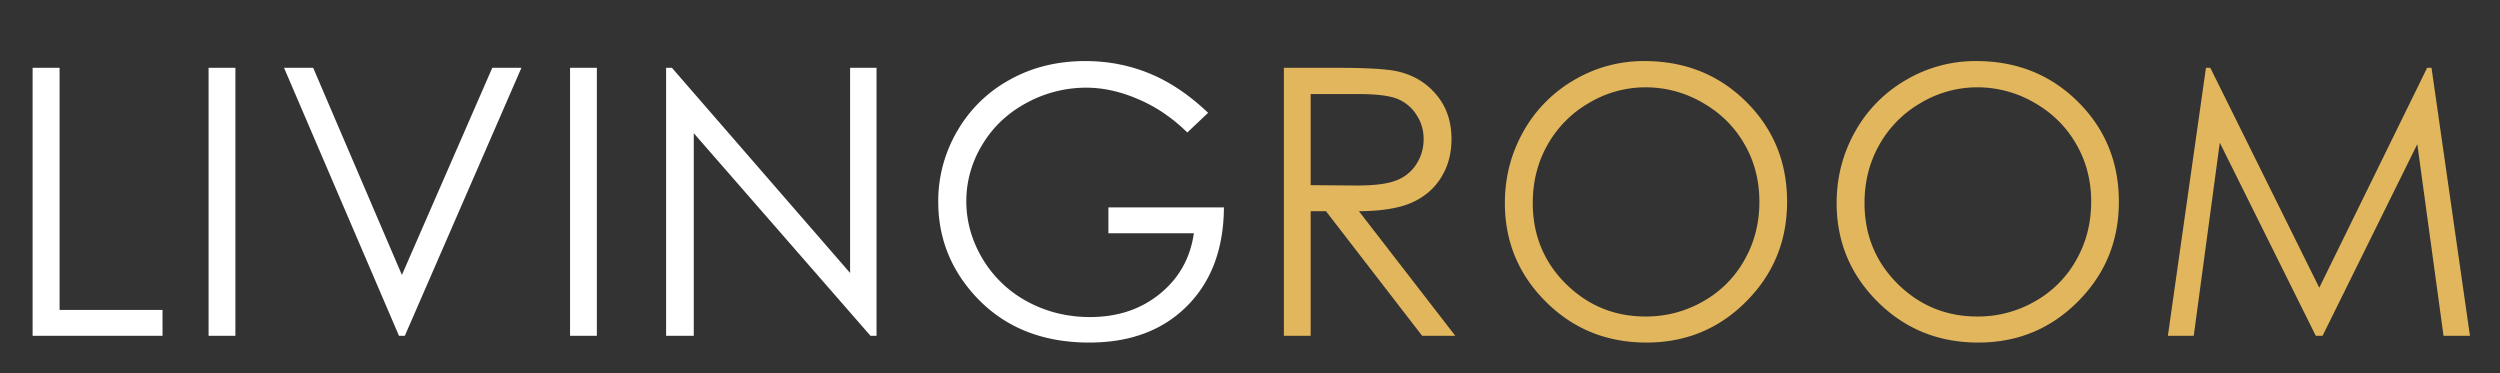 <svg width="134" height="20" fill="none" xmlns="http://www.w3.org/2000/svg"><rect width="100%" height="100%" fill="#333333" stroke="none"/><path d="M1.748 3.635h1.445v12.978h5.518V18H1.748V3.635zm9.433 0h1.436V18H11.18V3.635zm4.043 0h1.562l4.756 11.103 4.844-11.103h1.562L21.698 18h-.312L15.224 3.635zm15.331 0h1.436V18h-1.436V3.635zM35.703 18V3.635h.312l9.55 10.996V3.635h1.417V18h-.322L37.186 7.14V18h-1.484zM64.754 6.047L63.64 7.102c-.801-.788-1.68-1.384-2.637-1.788-.95-.41-1.878-.615-2.783-.615a6.68 6.68 0 00-3.223.83c-1.016.554-1.803 1.306-2.363 2.256a5.785 5.785 0 00-.84 2.998c0 1.08.29 2.11.87 3.086a6.22 6.22 0 002.401 2.295c1.023.553 2.142.83 3.36.83 1.478 0 2.728-.416 3.75-1.25 1.022-.833 1.627-1.914 1.816-3.242h-4.58v-1.387h6.191c-.012 2.22-.673 3.985-1.982 5.293-1.302 1.302-3.047 1.953-5.234 1.953-2.657 0-4.76-.905-6.309-2.715-1.191-1.393-1.787-3.004-1.787-4.834a7.41 7.41 0 011.025-3.798A7.257 7.257 0 0154.13 4.27c1.191-.665 2.539-.997 4.043-.997 1.217 0 2.363.222 3.437.664 1.075.437 2.123 1.14 3.145 2.11z" fill="#fff"/><path d="M68.816 3.635h2.861c1.595 0 2.676.065 3.242.195.853.195 1.547.615 2.08 1.26.535.638.801 1.426.801 2.363 0 .781-.185 1.468-.556 2.06-.365.593-.889 1.042-1.573 1.348-.683.3-1.627.453-2.832.46L78.005 18h-1.777l-5.156-6.68h-.82V18h-1.436V3.635zm1.436 1.406v4.883l2.47.02c.957 0 1.664-.092 2.12-.274a2.19 2.19 0 001.074-.87c.26-.403.39-.852.39-1.347 0-.482-.13-.918-.39-1.308a2.168 2.168 0 00-1.026-.85c-.423-.17-1.126-.254-2.11-.254h-2.528zm17.88-1.768c2.174 0 3.994.726 5.459 2.178 1.465 1.452 2.197 3.24 2.197 5.362 0 2.102-.732 3.886-2.197 5.351-1.458 1.465-3.239 2.197-5.342 2.197-2.129 0-3.926-.729-5.39-2.187-1.465-1.458-2.198-3.223-2.198-5.293 0-1.38.332-2.66.996-3.838a7.287 7.287 0 012.735-2.764 7.309 7.309 0 013.74-1.006zM88.2 4.68a5.905 5.905 0 00-3.017.83 5.968 5.968 0 00-2.227 2.236c-.534.938-.8 1.983-.8 3.135 0 1.706.589 3.148 1.767 4.326 1.185 1.172 2.61 1.758 4.277 1.758 1.114 0 2.142-.27 3.086-.81a5.762 5.762 0 002.217-2.218c.534-.937.8-1.979.8-3.124 0-1.14-.266-2.168-.8-3.086-.527-.925-1.273-1.664-2.236-2.217a6.062 6.062 0 00-3.067-.83zm17.715-1.407c2.174 0 3.994.726 5.459 2.178 1.465 1.452 2.197 3.24 2.197 5.362 0 2.102-.732 3.886-2.197 5.351-1.459 1.465-3.239 2.197-5.342 2.197-2.129 0-3.926-.729-5.391-2.187-1.464-1.458-2.197-3.223-2.197-5.293 0-1.38.332-2.66.996-3.838a7.284 7.284 0 012.735-2.764 7.307 7.307 0 013.74-1.006zm.068 1.407a5.902 5.902 0 00-3.017.83 5.967 5.967 0 00-2.227 2.236c-.534.938-.8 1.983-.8 3.135 0 1.706.588 3.148 1.767 4.326 1.185 1.172 2.611 1.758 4.277 1.758a6.11 6.11 0 003.086-.81 5.752 5.752 0 002.217-2.218c.534-.937.801-1.979.801-3.124 0-1.14-.267-2.168-.801-3.086-.527-.925-1.273-1.664-2.236-2.217a6.064 6.064 0 00-3.067-.83zM116.198 18l2.041-14.365h.234l5.84 11.787 5.781-11.787h.235L132.389 18h-1.416l-1.406-10.273L124.489 18h-.362l-5.146-10.352L117.584 18h-1.386z" fill="#E2B65C"/></svg>
